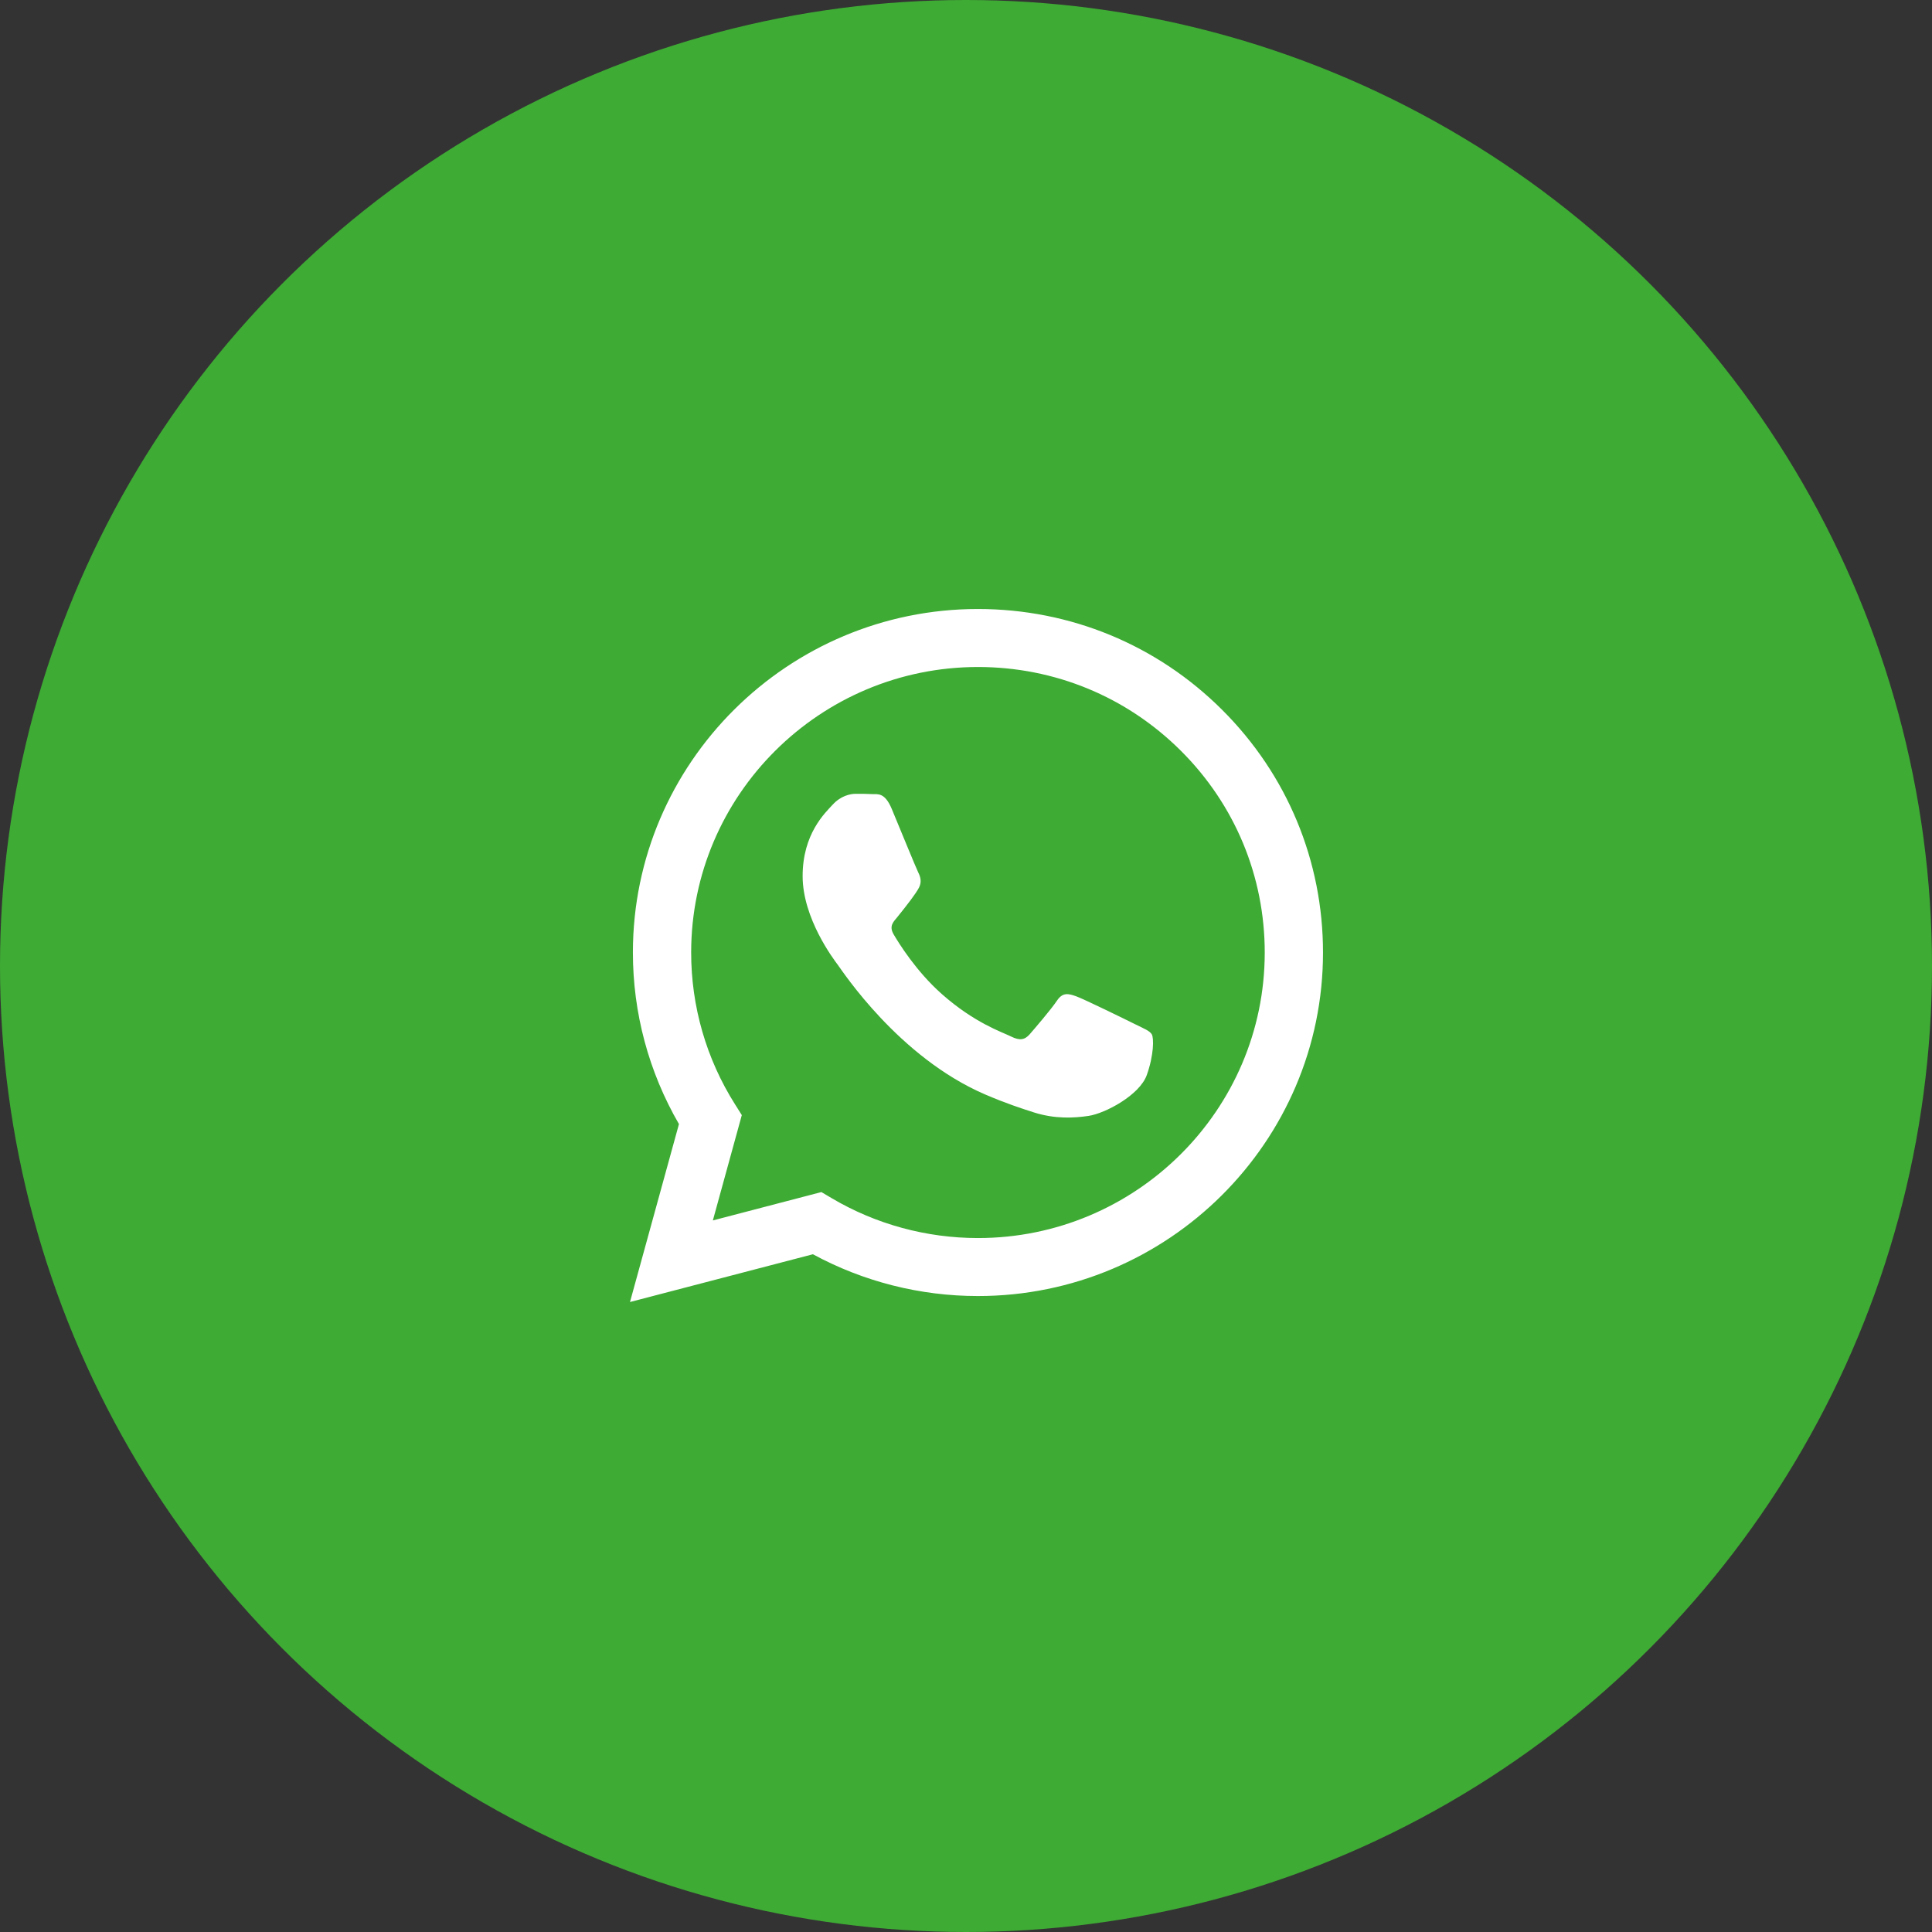 <svg xmlns="http://www.w3.org/2000/svg" width="75" height="75" viewBox="0 0 75 75" fill="none"><rect x="0" y="0" width="75" height="75" fill="#333333" stroke="none"/><circle cx="37.5" cy="37.5" r="37.5" fill="#3EAB34"></circle><path fill-rule="evenodd" clip-rule="evenodd" d="M47.439 27.551C44.91 25.031 41.547 23.643 37.964 23.641C30.581 23.641 24.572 29.621 24.569 36.971C24.568 39.321 25.185 41.614 26.357 43.636L24.456 50.544L31.557 48.69C33.514 49.752 35.717 50.312 37.958 50.312H37.964C45.346 50.312 51.356 44.332 51.359 36.982C51.36 33.42 49.968 30.07 47.439 27.551ZM37.964 48.061H37.959C35.962 48.06 34.002 47.526 32.293 46.517L31.886 46.276L27.673 47.377L28.797 43.288L28.533 42.869C27.418 41.105 26.83 39.065 26.831 36.972C26.833 30.863 31.827 25.893 37.968 25.893C40.942 25.894 43.737 27.048 45.839 29.142C47.941 31.236 49.098 34.02 49.097 36.981C49.095 43.09 44.1 48.061 37.964 48.061ZM44.071 39.763C43.736 39.596 42.091 38.79 41.784 38.679C41.477 38.568 41.254 38.512 41.031 38.846C40.808 39.179 40.166 39.929 39.971 40.152C39.776 40.374 39.581 40.402 39.246 40.235C38.911 40.068 37.833 39.717 36.554 38.582C35.559 37.699 34.888 36.608 34.692 36.274C34.497 35.941 34.691 35.778 34.839 35.595C35.202 35.147 35.564 34.677 35.676 34.455C35.788 34.233 35.732 34.038 35.648 33.872C35.564 33.705 34.895 32.066 34.616 31.398C34.344 30.749 34.069 30.837 33.863 30.827C33.668 30.817 33.445 30.815 33.221 30.815C32.998 30.815 32.636 30.898 32.329 31.232C32.022 31.565 31.158 32.371 31.158 34.011C31.158 35.65 32.357 37.234 32.524 37.456C32.692 37.679 34.884 41.043 38.242 42.486C39.04 42.829 39.664 43.034 40.15 43.188C40.952 43.441 41.681 43.405 42.258 43.319C42.901 43.224 44.238 42.514 44.517 41.736C44.796 40.958 44.796 40.291 44.712 40.152C44.629 40.013 44.405 39.929 44.071 39.763Z" fill="white"></path></svg>